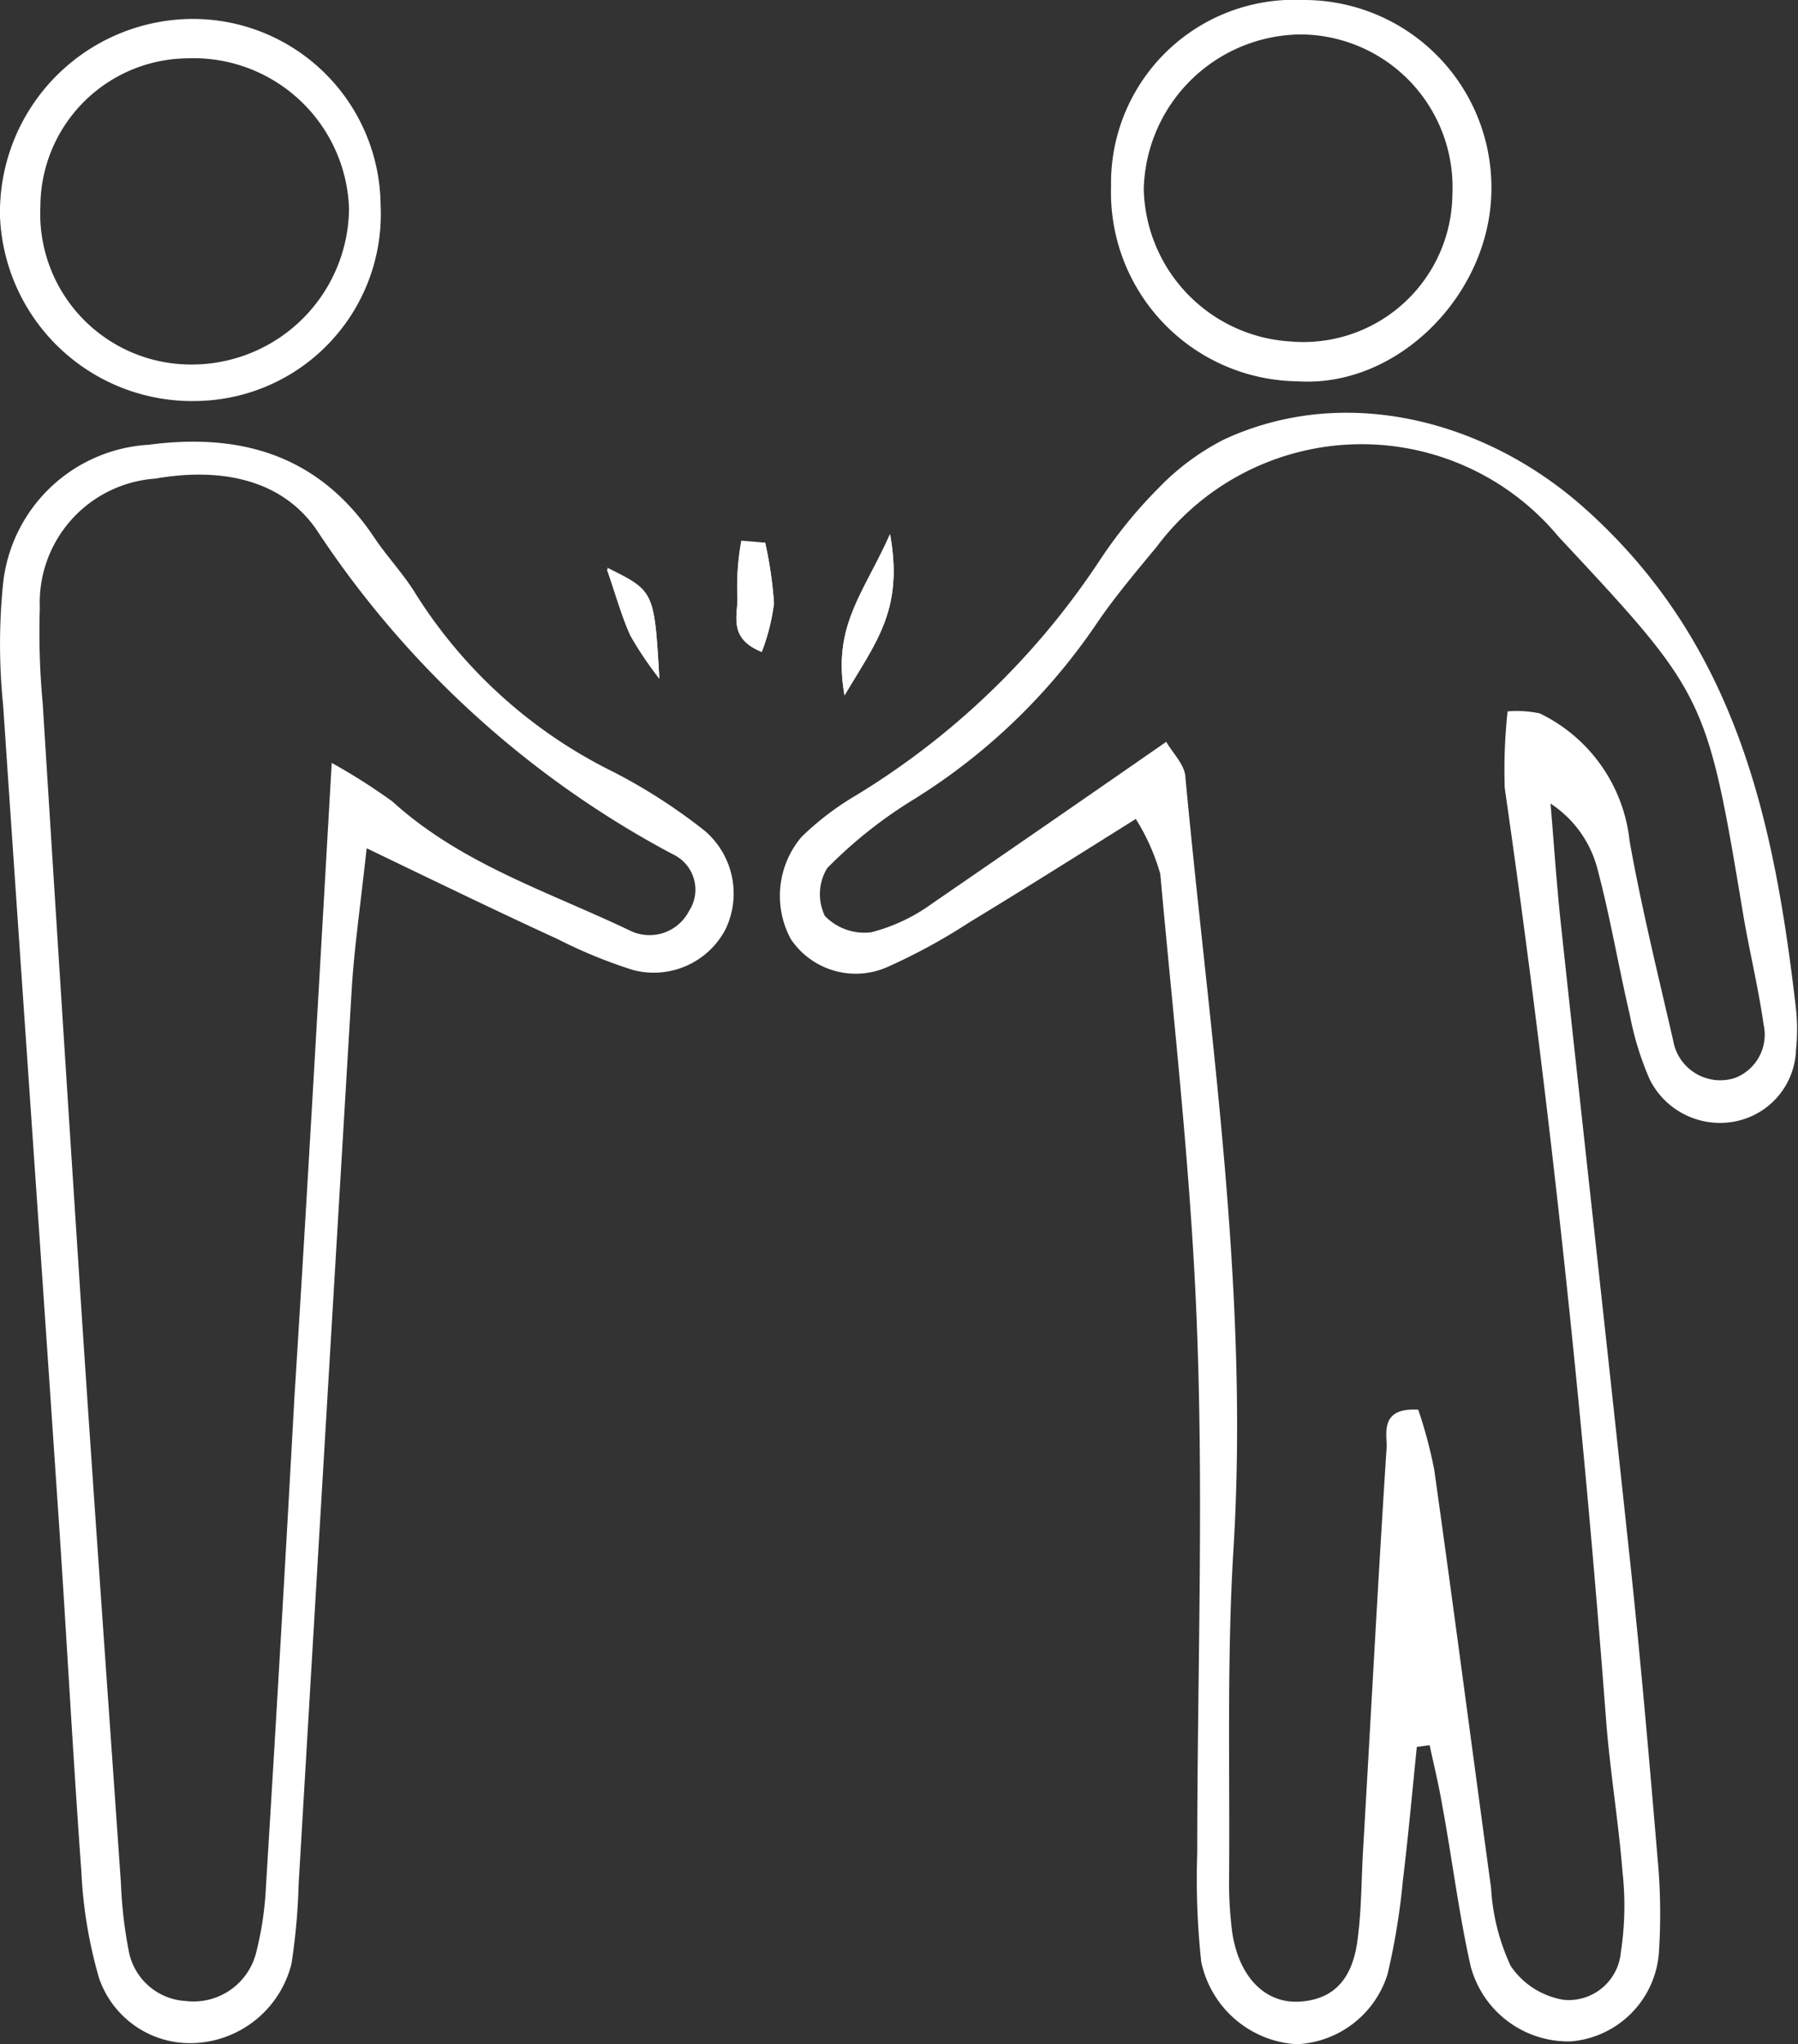 <svg xmlns="http://www.w3.org/2000/svg" viewBox="0 0 63.21 71.84"><rect x="0" y="0" width="63.21" height="71.84" fill="#333333" stroke="none"/><defs><style>.cls-1 {
                fill: #ffffff;
            }</style></defs><g id="レイヤー_2" data-name="レイヤー 2"><g id="レイヤー_1-2" data-name="レイヤー 1"><path d="M26.9 19.07h-.84a8.88 8.88 0 0 0-.14 1.84c.06.64-.39 1.51.86 2a7.26 7.26 0 0 0 .43-1.71 14.21 14.21 0 0 0-.31-2.13zm2.79 5.37c1.12-1.9 2.08-3 1.6-5.67-.96 2.15-2.03 3.23-1.6 5.67zm-6.51-.59C23 20.75 23 20.77 21.33 20c.32.92.52 1.66.83 2.34a11.93 11.93 0 0 0 1.02 1.51zm26.63 37.54c-.16 1.56-.3 3.13-.49 4.69a24.15 24.15 0 0 1-.54 3.3 3.51 3.51 0 0 1-3.2 2.46 3.65 3.65 0 0 1-3.35-2.9 27.06 27.06 0 0 1-.14-3.82c0-6.07.22-12.14 0-18.2-.19-5.41-.81-10.81-1.3-16.21a7.51 7.51 0 0 0-.86-1.93c-2.06 1.29-3.93 2.47-5.83 3.62a20.8 20.8 0 0 1-2.94 1.6 2.75 2.75 0 0 1-3.36-1 3.2 3.2 0 0 1 .38-3.59 10 10 0 0 1 1.9-1.45 27.17 27.17 0 0 0 8.55-8.22 16.54 16.54 0 0 1 2.11-2.6A8.65 8.65 0 0 1 43 15.46c4.27-2 9.26-.7 12.74 2.43 5.33 4.77 6.64 11 7.4 17.57a6.84 6.84 0 0 1 0 1.43 2.65 2.65 0 0 1-1.93 2.47A2.76 2.76 0 0 1 58 37.94a10.56 10.56 0 0 1-.7-2.26c-.4-1.71-.69-3.45-1.14-5.14a3.91 3.91 0 0 0-1.65-2.3c.12 1.4.21 2.8.36 4.2.82 7.61 1.67 15.22 2.48 22.83.35 3.33.64 6.67.92 10a20.82 20.82 0 0 1 .05 3.35 3.38 3.38 0 0 1-3.09 3.12 3.55 3.55 0 0 1-3.53-2.65c-.42-1.87-.65-3.78-1-5.66-.12-.71-.29-1.4-.44-2.1zM53 25a3.94 3.94 0 0 1 1.13.07 5.64 5.64 0 0 1 3.16 4.49c.42 2.35 1 4.69 1.53 7A1.68 1.68 0 0 0 61 37.88 1.63 1.63 0 0 0 62 36c-.18-1.26-.48-2.5-.7-3.76-1.3-7.8-1.3-7.8-6.51-13.38a9 9 0 0 0-14.13.36c-.71.86-1.44 1.72-2.07 2.64a21.37 21.37 0 0 1-6.51 6.26 15.88 15.88 0 0 0-3 2.39 1.76 1.76 0 0 0-.08 1.68 1.93 1.93 0 0 0 1.64.57 6.28 6.28 0 0 0 2.12-1c2.75-1.89 5.46-3.76 8.24-5.69.24.41.63.79.67 1.2.84 9.06 2.26 18.07 1.69 27.23-.23 3.82-.12 7.66-.15 11.5a13.6 13.6 0 0 0 .11 1.91c.24 1.6 1.19 2.53 2.42 2.43s1.85-.88 2-2.29c.12-.94.12-1.91.17-2.86.28-4.79.53-9.57.84-14.36 0-.49-.22-1.37 1.11-1.29a16.53 16.53 0 0 1 .56 2.1c.69 4.9 1.33 9.81 2 14.71a7.48 7.48 0 0 0 .69 2.74 2.79 2.79 0 0 0 1.87 1.19 1.84 1.84 0 0 0 2-1.66 10.79 10.79 0 0 0 .06-2.84c-.14-1.75-.43-3.49-.57-5.24-.83-11-2-21.94-3.57-32.85A19.26 19.26 0 0 1 53 25zm-40.11 4.81c-.23 2.1-.43 3.48-.52 4.87q-.94 15.75-1.87 31.51a22.52 22.52 0 0 1-.25 2.81 3.68 3.68 0 0 1-3.45 2.8 3.38 3.38 0 0 1-3.32-2.29 16.16 16.16 0 0 1-.62-3.74c-.32-4.41-.55-8.87-.86-13.32C1.38 43.23.73 34 .11 24.78a21.21 21.21 0 0 1 0-4.29 5.47 5.47 0 0 1 5.12-4.86c3.26-.43 6 .38 7.92 3.25.44.66 1 1.25 1.42 1.92a17.15 17.15 0 0 0 7 6.33 19.74 19.74 0 0 1 3.21 2.07 2.9 2.9 0 0 1 .72 3.47 2.85 2.85 0 0 1-3.24 1.42A17.28 17.28 0 0 1 19.6 33c-2.01-.92-4.01-1.89-6.71-3.19zm-1.23-3a21 21 0 0 1 2.14 1.36c2.42 2.2 5.5 3.17 8.36 4.54a1.56 1.56 0 0 0 2.06-.69 1.37 1.37 0 0 0-.57-2 34.17 34.17 0 0 1-12.54-11.43c-1.28-1.82-3.48-2.15-5.65-1.77a4.37 4.37 0 0 0-4.06 4.54 26.68 26.68 0 0 0 .1 3.34q.67 10.73 1.37 21.46c.44 6.68.92 13.36 1.38 20a15.63 15.63 0 0 0 .27 2.37 2.16 2.16 0 0 0 2 1.79A2.27 2.27 0 0 0 9 68.64a11.6 11.6 0 0 0 .35-2.35q.53-8.6 1-17.18c.45-7.11.85-14.28 1.31-22.26zM45.81 0a6.59 6.59 0 0 1 6.62 6.75c-.07 3.62-3.3 6.88-6.81 6.65a6.64 6.64 0 0 1-6.56-6.85A6.44 6.44 0 0 1 45.81 0zm5.25 6.82a5.37 5.37 0 0 0-5.3-5.61 5.57 5.57 0 0 0-5.55 5.44A5.49 5.49 0 0 0 45.36 12a5.24 5.24 0 0 0 5.7-5.18zM7 14.09a6.76 6.76 0 0 1-7-6.48A6.8 6.8 0 0 1 6.53.67a6.6 6.6 0 0 1 6.85 6.52A6.57 6.57 0 0 1 7 14.09zm-.23-1.28a5.53 5.53 0 0 0 5.5-5.47 5.47 5.47 0 0 0-5.69-5.29 5.22 5.22 0 0 0-5.16 5.2 5.3 5.3 0 0 0 5.31 5.56z" class="cls-1"/><path d="M26.9 19.07a14.21 14.21 0 0 1 .31 2.13 7.26 7.26 0 0 1-.43 1.71c-1.25-.52-.8-1.39-.86-2a8.88 8.88 0 0 1 .14-1.91zm2.79 5.37c-.43-2.46.64-3.52 1.6-5.67.48 2.64-.48 3.77-1.6 5.67zm-6.51-.59a11.93 11.93 0 0 1-1-1.56c-.31-.68-.51-1.42-.83-2.34 1.65.82 1.65.8 1.83 3.9z" class="cls-1"/></g></g></svg>